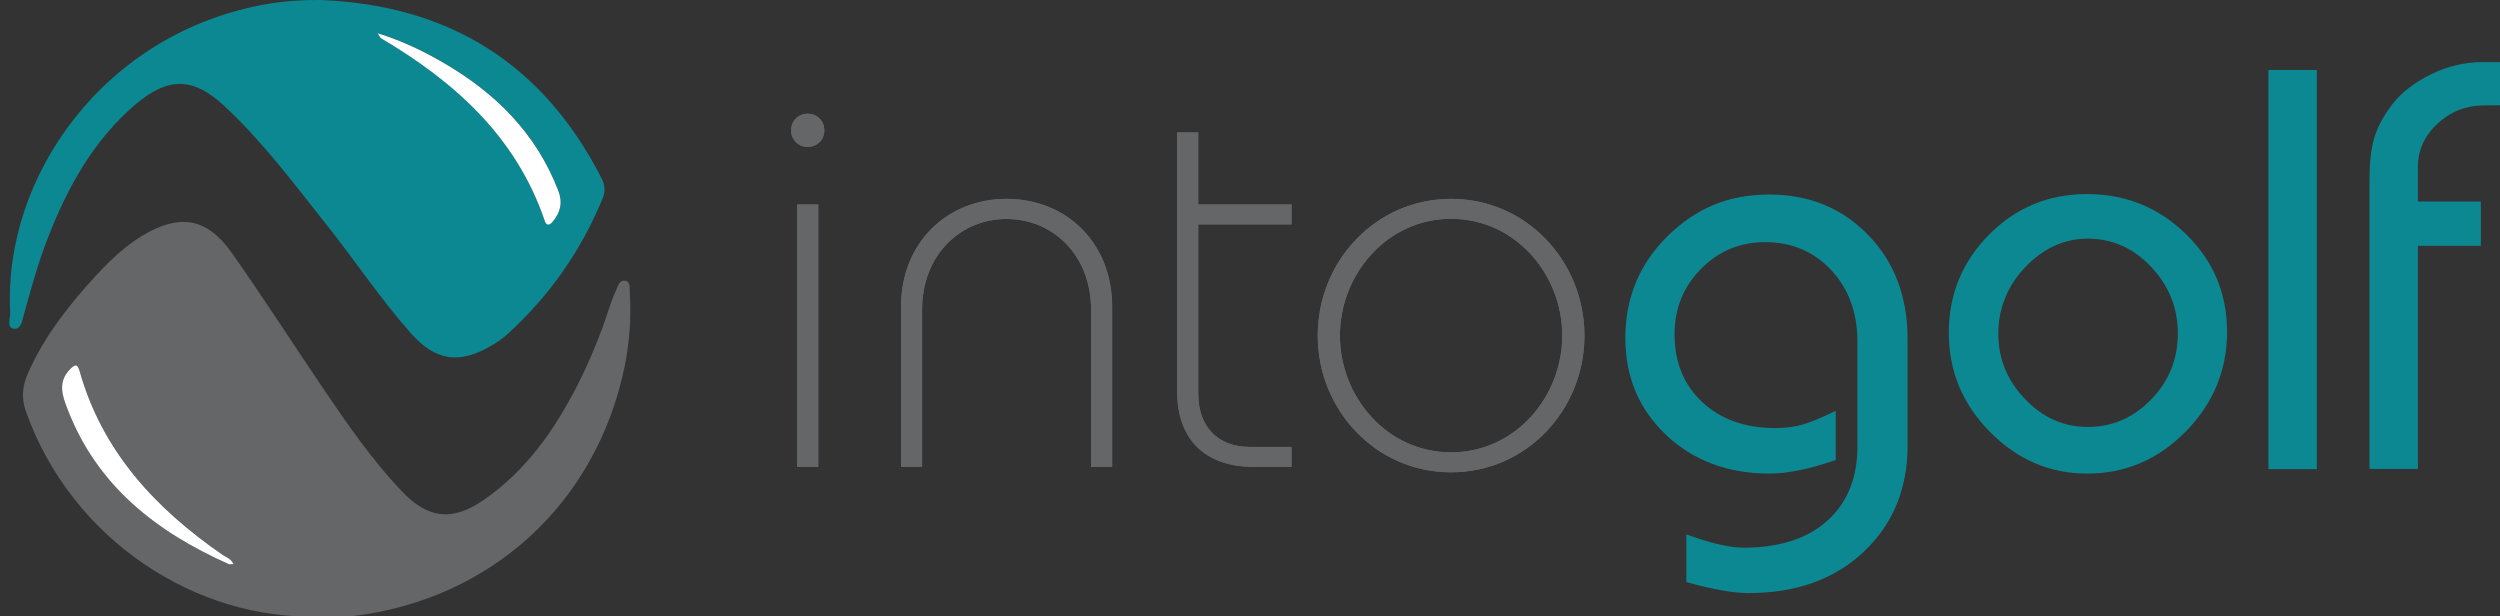 <?xml version="1.0" encoding="utf-8"?>
<!-- Generator: Adobe Illustrator 26.0.2, SVG Export Plug-In . SVG Version: 6.00 Build 0)  -->
<svg version="1.1" id="Layer_1" xmlns="http://www.w3.org/2000/svg" xmlns:xlink="http://www.w3.org/1999/xlink" x="0px" y="0px"
	 viewBox="0 0 156.52 38.59" style="enable-background:new 0 0 156.52 38.59;" xml:space="preserve">
<rect x="0" y="0" width="156.52" height="38.59" fill="#333333" stroke="none"/>
<style type="text/css">
	.st0{fill:#656668;}
	.st1{fill:#0C8893;}
	.st2{fill:#FFFFFF;}
</style>
<g>
	<g>
		<g>
			<path class="st0" d="M20.01,38.59c-7.69,0.28-15.54-4.78-18.39-12.84c-0.3-0.86-0.21-1.6,0.13-2.38
				c1.02-2.32,2.57-4.28,4.27-6.13c0.87-0.94,1.79-1.82,2.9-2.49c2.32-1.39,4.04-1.12,5.59,1.08c1.99,2.82,3.85,5.73,5.79,8.59
				c1.49,2.19,3,4.38,4.83,6.31c1.64,1.74,3.16,1.94,5.14,0.58c2.65-1.82,4.44-4.37,5.88-7.19c0.78-1.54,1.44-3.13,1.97-4.77
				c0.12-0.38,0.26-0.76,0.43-1.12c0.13-0.28,0.21-0.73,0.61-0.65c0.34,0.07,0.25,0.5,0.27,0.78c0.1,1.55-0.02,3.1-0.33,4.62
				c-1.77,8.52-8.33,14.54-16.99,15.59C21.42,38.66,20.71,38.59,20.01,38.59z M14.62,35.32c-0.17-0.34-0.45-0.43-0.67-0.58
				c-4.2-2.91-7.55-6.47-8.97-11.53c-0.14-0.49-0.31-0.39-0.6-0.1c-0.78,0.8-0.48,1.65-0.15,2.5c1.85,4.8,5.56,7.68,10.1,9.7
				C14.4,35.34,14.48,35.32,14.62,35.32z"/>
			<path class="st1" d="M20.05,0c8.02,0.31,13.93,3.96,17.6,11.14c0.22,0.43,0.27,0.82,0.08,1.28c-1.35,3.29-3.35,6.13-5.98,8.52
				c-0.31,0.28-0.68,0.52-1.04,0.73c-1.97,1.14-3.44,0.92-4.95-0.77c-1.92-2.15-3.51-4.56-5.3-6.81c-2.04-2.57-4-5.21-6.41-7.45
				c-1.95-1.82-3.53-1.84-5.57-0.1c-2.6,2.22-4.21,5.11-5.44,8.24C2.41,16.36,1.97,18,1.51,19.63c-0.11,0.38-0.17,1.02-0.65,0.95
				c-0.47-0.07-0.2-0.67-0.22-1.03C0.18,11.14,6.47,2,16.79,0.24C17.86,0.06,18.93-0.01,20.05,0z M23.64,2.08
				c0.13,0.21,0.15,0.27,0.19,0.29c4.64,2.74,8.49,6.18,10.28,11.46c0.11,0.33,0.32,0.25,0.5,0.03c0.48-0.58,0.63-1.19,0.34-1.94
				c-1.37-3.58-3.92-6.09-7.17-7.99C26.52,3.19,25.2,2.55,23.64,2.08z"/>
			<path class="st2" d="M14.62,35.32c-0.14,0-0.23,0.02-0.29,0c-4.54-2.02-8.25-4.9-10.1-9.7c-0.33-0.85-0.63-1.7,0.15-2.5
				c0.29-0.29,0.46-0.39,0.6,0.1c1.42,5.05,4.76,8.62,8.97,11.53C14.18,34.89,14.46,34.98,14.62,35.32z"/>
			<path class="st2" d="M23.64,2.08c1.55,0.48,2.87,1.12,4.14,1.86c3.25,1.89,5.79,4.41,7.17,7.99c0.29,0.75,0.14,1.36-0.34,1.94
				c-0.18,0.22-0.39,0.3-0.5-0.03c-1.79-5.28-5.64-8.72-10.28-11.46C23.8,2.35,23.78,2.29,23.64,2.08z"/>
		</g>
	</g>
	<g>
		<path class="st0" d="M50.57,7.12c0.59,0,1.04,0.45,1.04,1.04S51.16,9.2,50.57,9.2c-0.59,0-1.04-0.45-1.04-1.04
			S49.98,7.12,50.57,7.12z M49.91,29.23V12.8h1.32v16.43H49.91z"/>
		<path class="st0" d="M68.31,29.23v-9.84c0-3.43-2.4-5.68-5.29-5.68c-2.89,0-5.29,2.25-5.29,5.68v9.84h-1.32V19.21
			c0-4.05,2.92-6.76,6.61-6.76c3.69,0,6.61,2.7,6.61,6.76v10.02H68.31z"/>
		<path class="st0" d="M75.02,12.8h5.84v1.25h-5.84v10.6c0,2.08,1.25,3.33,3.2,3.33h2.64v1.25H78.5c-3.13,0-4.8-1.8-4.8-4.71V8.29
			h1.32V12.8z"/>
		<path class="st0" d="M99.2,21.01c0,4.64-3.62,8.56-8.35,8.56c-4.73,0-8.35-3.92-8.35-8.56c0-4.64,3.62-8.56,8.35-8.56
			C95.58,12.45,99.2,16.37,99.2,21.01z M83.89,21.01c0,3.81,2.92,7.31,6.96,7.31c4.04,0,6.96-3.5,6.96-7.31s-2.92-7.31-6.96-7.31
			C86.82,13.7,83.89,17.2,83.89,21.01z"/>
	</g>
	<g>
		<path class="st0" d="M50.57,7.12c0.59,0,1.04,0.45,1.04,1.04S51.16,9.2,50.57,9.2c-0.59,0-1.04-0.45-1.04-1.04
			S49.98,7.12,50.57,7.12z M49.91,29.23V12.8h1.32v16.43H49.91z"/>
		<path class="st0" d="M68.31,29.23v-9.84c0-3.43-2.4-5.68-5.29-5.68c-2.89,0-5.29,2.25-5.29,5.68v9.84h-1.32V19.21
			c0-4.05,2.92-6.76,6.61-6.76c3.69,0,6.61,2.7,6.61,6.76v10.02H68.31z"/>
		<path class="st0" d="M75.02,12.8h5.84v1.25h-5.84v10.6c0,2.08,1.25,3.33,3.2,3.33h2.64v1.25H78.5c-3.13,0-4.8-1.8-4.8-4.71V8.29
			h1.32V12.8z"/>
		<path class="st0" d="M99.2,21.01c0,4.64-3.62,8.56-8.35,8.56c-4.73,0-8.35-3.92-8.35-8.56c0-4.64,3.62-8.56,8.35-8.56
			C95.58,12.45,99.2,16.37,99.2,21.01z M83.89,21.01c0,3.81,2.92,7.31,6.96,7.31c4.04,0,6.96-3.5,6.96-7.31s-2.92-7.31-6.96-7.31
			C86.82,13.7,83.89,17.2,83.89,21.01z"/>
	</g>
	<g>
		<path class="st1" d="M110.81,29.65c-2.62,0-4.78-0.8-6.49-2.41c-1.7-1.61-2.56-3.63-2.56-6.08c0-2.5,0.87-4.61,2.61-6.34
			c0.88-0.88,1.84-1.54,2.89-1.98c1.04-0.44,2.21-0.66,3.51-0.66c2.48,0,4.55,0.84,6.19,2.53c1.65,1.69,2.47,3.87,2.47,6.55v6.62
			c0,2.73-0.92,4.95-2.75,6.67c-1.83,1.72-4.23,2.58-7.2,2.58c-0.97,0-2.27-0.23-3.9-0.69v-2.98c1.51,0.55,2.7,0.83,3.58,0.83
			c2.25,0,4-0.57,5.25-1.69c1.25-1.13,1.88-2.68,1.88-4.64v-6.57c0-1.82-0.55-3.31-1.64-4.48c-1.09-1.16-2.47-1.75-4.14-1.75
			c-1.58,0-2.92,0.56-4.02,1.68c-1.1,1.12-1.65,2.48-1.65,4.09c0,1.75,0.58,3.17,1.74,4.25c1.16,1.08,2.68,1.62,4.56,1.62
			c0.63,0,1.19-0.07,1.69-0.21c0.5-0.14,1.2-0.43,2.1-0.87v3.08C113.28,29.37,111.9,29.65,110.81,29.65z"/>
		<path class="st1" d="M130.67,12.15c2.41,0,4.48,0.84,6.19,2.51c1.72,1.68,2.57,3.71,2.57,6.12c0,2.4-0.86,4.48-2.59,6.24
			c-1.73,1.76-3.79,2.63-6.17,2.63c-2.34,0-4.37-0.87-6.09-2.62c-1.72-1.74-2.57-3.81-2.57-6.19c0-2.4,0.84-4.45,2.52-6.15
			C126.22,12.99,128.26,12.15,130.67,12.15z M125.11,20.91c0,1.55,0.56,2.91,1.67,4.07c1.11,1.17,2.42,1.75,3.93,1.75
			c1.53,0,2.85-0.57,3.97-1.72c1.11-1.14,1.67-2.52,1.67-4.14c0-1.59-0.56-2.98-1.67-4.16c-1.11-1.18-2.44-1.77-3.97-1.77
			c-1.46,0-2.76,0.59-3.9,1.77C125.68,17.9,125.11,19.3,125.11,20.91z"/>
		<path class="st1" d="M142.02,4.38h3.03v24.99h-3.03V4.38z"/>
		<path class="st1" d="M148.35,11.28c0-1.11,0.1-2,0.31-2.69c0.21-0.68,0.59-1.38,1.15-2.1c0.56-0.72,1.36-1.33,2.4-1.84
			c1.04-0.51,2.11-0.76,3.2-0.76h1.11v2.7l-1.01,0.01c-1.11,0-2.08,0.38-2.9,1.14c-0.82,0.76-1.23,1.66-1.23,2.7v2.18h3.94v2.77
			h-3.94v13.97h-3.03V11.28z"/>
	</g>
</g>
</svg>
